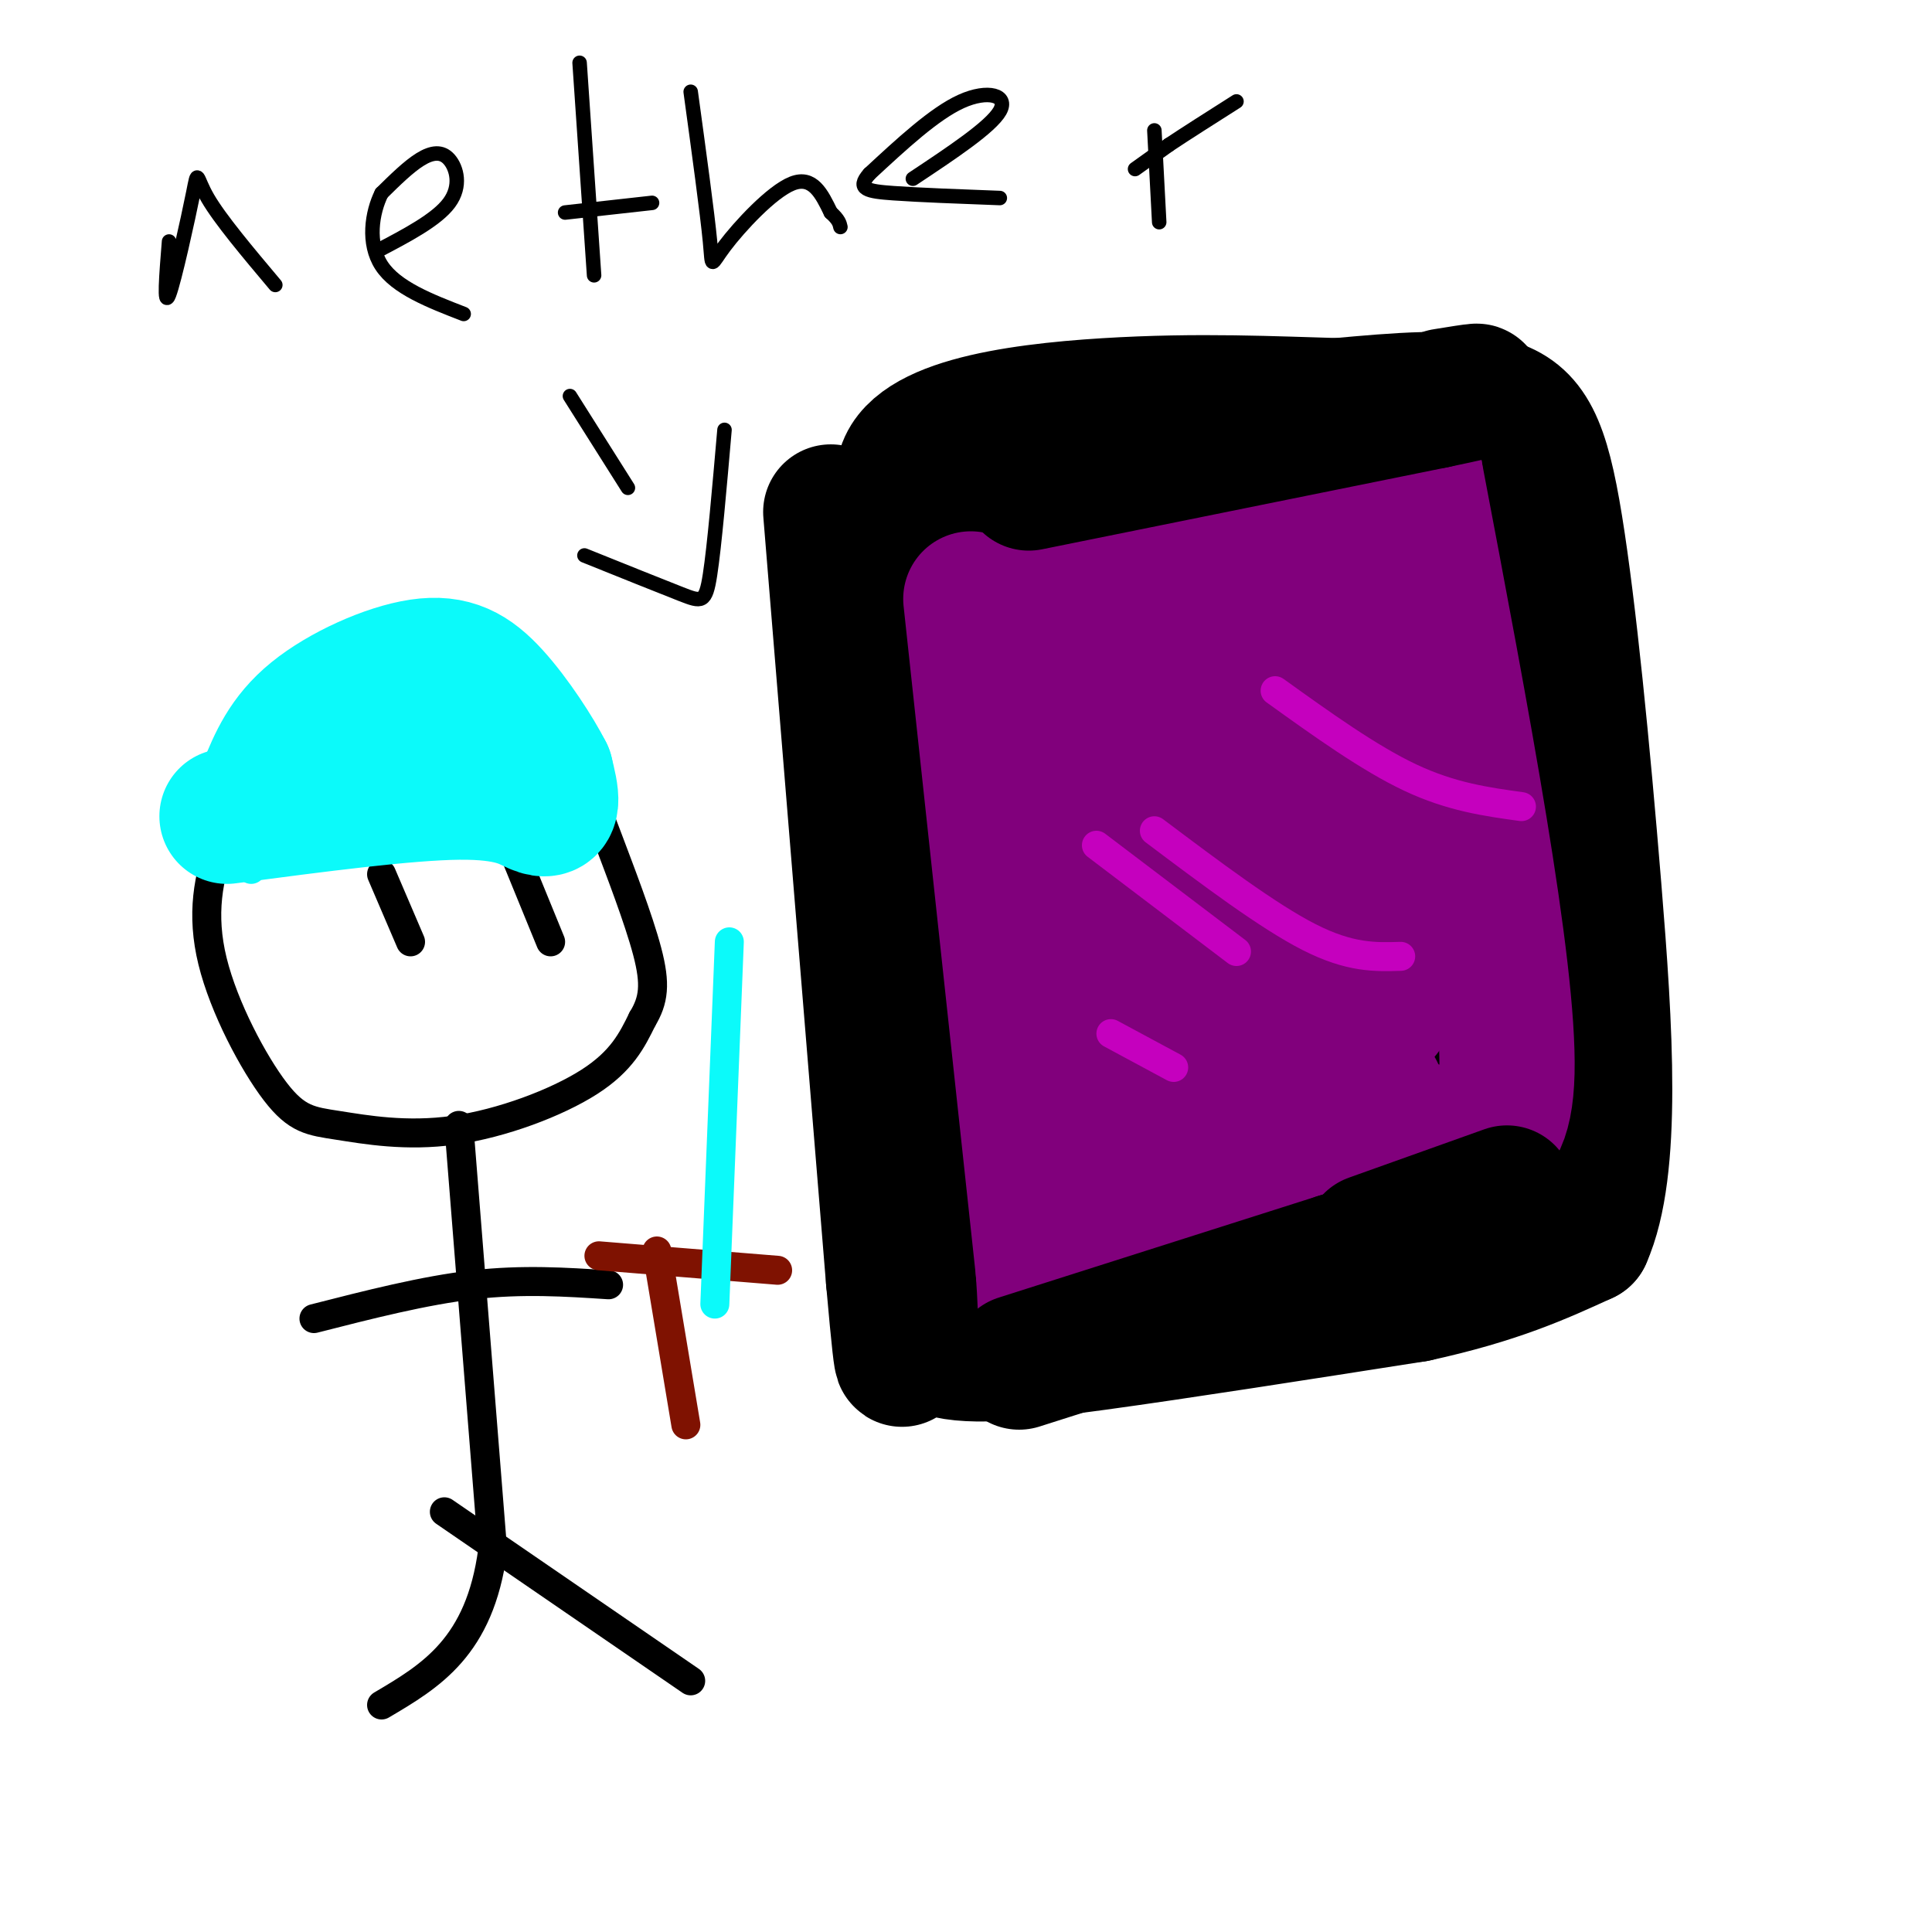 <svg viewBox='0 0 400 400' version='1.1' xmlns='http://www.w3.org/2000/svg' xmlns:xlink='http://www.w3.org/1999/xlink'><g fill='none' stroke='#000000' stroke-width='28' stroke-linecap='round' stroke-linejoin='round'><path d='M172,106c0.000,0.000 13.000,159.000 13,159'/><path d='M185,265c2.356,26.636 1.745,13.727 2,10c0.255,-3.727 1.376,1.727 7,4c5.624,2.273 15.750,1.364 33,-1c17.250,-2.364 41.625,-6.182 66,-10'/><path d='M293,268c16.833,-3.667 25.917,-7.833 35,-12'/><path d='M328,256c6.247,-14.016 4.365,-43.056 2,-72c-2.365,-28.944 -5.214,-57.793 -8,-75c-2.786,-17.207 -5.510,-22.774 -13,-25c-7.490,-2.226 -19.745,-1.113 -32,0'/><path d='M277,84c-12.794,-0.341 -28.780,-1.195 -48,0c-19.220,1.195 -41.675,4.437 -42,15c-0.325,10.563 21.478,28.447 34,42c12.522,13.553 15.761,22.777 19,32'/><path d='M240,173c1.454,-2.176 -4.412,-23.616 -9,-37c-4.588,-13.384 -7.897,-18.712 -10,-21c-2.103,-2.288 -2.999,-1.534 -5,4c-2.001,5.534 -5.108,15.850 -7,26c-1.892,10.150 -2.571,20.134 -3,30c-0.429,9.866 -0.610,19.614 3,39c3.610,19.386 11.010,48.412 14,35c2.990,-13.412 1.568,-69.260 0,-96c-1.568,-26.740 -3.284,-24.370 -5,-22'/><path d='M218,131c-1.037,-3.750 -1.130,-2.126 -2,-2c-0.870,0.126 -2.518,-1.245 -5,11c-2.482,12.245 -5.798,38.106 -5,57c0.798,18.894 5.709,30.821 10,42c4.291,11.179 7.960,21.609 7,11c-0.960,-10.609 -6.551,-42.259 -9,-69c-2.449,-26.741 -1.756,-48.574 -2,-58c-0.244,-9.426 -1.426,-6.444 -3,-2c-1.574,4.444 -3.539,10.350 -5,21c-1.461,10.650 -2.417,26.043 -2,40c0.417,13.957 2.209,26.479 4,39'/><path d='M206,221c1.429,16.139 3.002,36.988 4,17c0.998,-19.988 1.422,-80.811 1,-110c-0.422,-29.189 -1.691,-26.743 -5,-16c-3.309,10.743 -8.660,29.784 -9,49c-0.340,19.216 4.330,38.608 9,58'/><path d='M206,219c2.178,2.913 3.121,-18.805 3,-43c-0.121,-24.195 -1.308,-50.868 -3,-57c-1.692,-6.132 -3.890,8.277 -5,18c-1.110,9.723 -1.133,14.761 1,37c2.133,22.239 6.420,61.680 9,77c2.580,15.320 3.451,6.520 12,0c8.549,-6.520 24.774,-10.760 41,-15'/><path d='M264,236c10.568,-3.932 16.486,-6.261 12,-3c-4.486,3.261 -19.378,12.111 -37,18c-17.622,5.889 -37.975,8.816 -23,6c14.975,-2.816 65.279,-11.376 79,-15c13.721,-3.624 -9.139,-2.312 -32,-1'/><path d='M263,241c-22.036,1.952 -61.125,7.333 -54,6c7.125,-1.333 60.464,-9.381 66,-10c5.536,-0.619 -36.732,6.190 -79,13'/><path d='M196,250c-8.870,2.974 8.455,3.907 37,2c28.545,-1.907 68.311,-6.656 64,-6c-4.311,0.656 -52.699,6.715 -59,-2c-6.301,-8.715 29.485,-32.204 47,-43c17.515,-10.796 16.757,-8.898 16,-7'/><path d='M301,194c3.705,-5.161 4.968,-14.562 5,3c0.032,17.562 -1.167,62.089 4,54c5.167,-8.089 16.699,-68.793 17,-88c0.301,-19.207 -10.628,3.084 -19,22c-8.372,18.916 -14.186,34.458 -20,50'/><path d='M288,235c-3.418,8.798 -1.962,5.795 -2,4c-0.038,-1.795 -1.569,-2.380 -3,-2c-1.431,0.380 -2.763,1.725 -4,-14c-1.237,-15.725 -2.379,-48.519 -8,-56c-5.621,-7.481 -15.722,10.352 -24,27c-8.278,16.648 -14.734,32.112 -16,38c-1.266,5.888 2.659,2.201 3,3c0.341,0.799 -2.903,6.086 8,-7c10.903,-13.086 35.951,-44.543 61,-76'/><path d='M303,152c4.913,-0.153 -13.305,37.463 -20,59c-6.695,21.537 -1.868,26.993 2,31c3.868,4.007 6.776,6.565 9,7c2.224,0.435 3.764,-1.252 7,-6c3.236,-4.748 8.166,-12.556 11,-23c2.834,-10.444 3.570,-23.524 3,-34c-0.570,-10.476 -2.445,-18.349 -4,-22c-1.555,-3.651 -2.788,-3.082 -4,-4c-1.212,-0.918 -2.403,-3.324 -6,-1c-3.597,2.324 -9.599,9.378 -15,19c-5.401,9.622 -10.200,21.811 -15,34'/><path d='M271,212c2.004,-7.797 14.512,-44.290 20,-64c5.488,-19.710 3.954,-22.636 3,-24c-0.954,-1.364 -1.329,-1.167 -3,-1c-1.671,0.167 -4.637,0.304 -13,16c-8.363,15.696 -22.122,46.952 -27,59c-4.878,12.048 -0.874,4.889 1,3c1.874,-1.889 1.620,1.491 8,-14c6.380,-15.491 19.394,-49.855 24,-66c4.606,-16.145 0.803,-14.073 -3,-12'/><path d='M281,109c-2.162,-2.302 -6.068,-2.056 -16,1c-9.932,3.056 -25.889,8.922 -34,12c-8.111,3.078 -8.376,3.367 6,1c14.376,-2.367 43.393,-7.391 44,-11c0.607,-3.609 -27.197,-5.805 -55,-8'/><path d='M226,104c-1.653,-2.922 21.714,-6.228 37,-8c15.286,-1.772 22.493,-2.011 19,0c-3.493,2.011 -17.684,6.272 -27,12c-9.316,5.728 -13.756,12.921 -15,20c-1.244,7.079 0.708,14.042 2,17c1.292,2.958 1.925,1.912 4,2c2.075,0.088 5.593,1.311 10,0c4.407,-1.311 9.704,-5.155 15,-9'/><path d='M271,138c6.182,-6.088 14.138,-16.808 16,-21c1.862,-4.192 -2.370,-1.857 -8,5c-5.630,6.857 -12.657,18.237 -16,24c-3.343,5.763 -3.001,5.909 -7,3c-3.999,-2.909 -12.340,-8.872 -15,-12c-2.660,-3.128 0.361,-3.419 1,-4c0.639,-0.581 -1.103,-1.452 3,1c4.103,2.452 14.052,8.226 24,14'/><path d='M269,148c8.379,8.209 17.325,21.733 17,15c-0.325,-6.733 -9.922,-33.722 -13,-45c-3.078,-11.278 0.364,-6.844 7,-3c6.636,3.844 16.468,7.098 21,8c4.532,0.902 3.766,-0.549 3,-2'/><path d='M304,121c-1.298,-7.071 -6.042,-23.750 -6,-26c0.042,-2.250 4.869,9.929 7,21c2.131,11.071 1.565,21.036 1,31'/></g>
<g fill='none' stroke='#81007C' stroke-width='28' stroke-linecap='round' stroke-linejoin='round'><path d='M201,124c0.000,0.000 15.000,139.000 15,139'/><path d='M216,263c1.631,23.155 -1.792,11.542 5,2c6.792,-9.542 23.798,-17.012 37,-22c13.202,-4.988 22.601,-7.494 32,-10'/><path d='M290,233c10.711,1.511 21.489,10.289 22,-11c0.511,-21.289 -9.244,-72.644 -19,-124'/><path d='M293,98c-3.552,-20.526 -2.931,-9.842 -4,-4c-1.069,5.842 -3.826,6.842 -20,11c-16.174,4.158 -45.764,11.474 -50,14c-4.236,2.526 16.882,0.263 38,-2'/><path d='M257,117c12.753,-1.576 25.635,-4.515 16,-1c-9.635,3.515 -41.786,13.485 -53,18c-11.214,4.515 -1.490,3.576 11,2c12.490,-1.576 27.745,-3.788 43,-6'/><path d='M274,130c-1.194,4.166 -25.677,17.580 -37,25c-11.323,7.420 -9.484,8.844 -13,12c-3.516,3.156 -12.386,8.042 2,3c14.386,-5.042 52.027,-20.011 63,-24c10.973,-3.989 -4.722,3.003 -21,6c-16.278,2.997 -33.139,1.998 -50,1'/><path d='M218,153c6.072,-7.107 46.251,-25.374 50,-27c3.749,-1.626 -28.933,13.389 -44,21c-15.067,7.611 -12.518,7.818 -11,9c1.518,1.182 2.005,3.338 8,4c5.995,0.662 17.497,-0.169 29,-1'/><path d='M250,159c10.960,-1.628 23.861,-5.199 32,-7c8.139,-1.801 11.515,-1.831 5,2c-6.515,3.831 -22.922,11.522 -36,21c-13.078,9.478 -22.829,20.744 -27,26c-4.171,5.256 -2.763,4.502 9,0c11.763,-4.502 33.882,-12.751 56,-21'/><path d='M289,180c-4.583,5.357 -44.042,29.250 -47,34c-2.958,4.750 30.583,-9.643 43,-15c12.417,-5.357 3.708,-1.679 -5,2'/><path d='M280,201c-5.778,2.329 -17.724,7.150 -29,14c-11.276,6.850 -21.882,15.729 -16,2c5.882,-13.729 28.252,-50.065 34,-53c5.748,-2.935 -5.126,27.533 -16,58'/><path d='M253,222c-4.718,10.702 -8.512,8.456 2,2c10.512,-6.456 35.330,-17.123 31,-14c-4.330,3.123 -37.809,20.035 -47,25c-9.191,4.965 5.904,-2.018 21,-9'/><path d='M260,226c9.578,-3.933 23.022,-9.267 19,-9c-4.022,0.267 -25.511,6.133 -47,12'/><path d='M237,239c0.000,0.000 48.000,-13.000 48,-13'/></g>
<g fill='none' stroke='#000000' stroke-width='28' stroke-linecap='round' stroke-linejoin='round'><path d='M211,282c0.000,0.000 66.000,-21.000 66,-21'/><path d='M277,261c12.667,-3.833 11.333,-2.917 10,-2'/><path d='M284,257c0.000,0.000 28.000,-10.000 28,-10'/><path d='M213,100c0.000,0.000 84.000,-17.000 84,-17'/><path d='M297,83c14.333,-3.000 8.167,-2.000 2,-1'/></g>
<g fill='none' stroke='#C500BE' stroke-width='6' stroke-linecap='round' stroke-linejoin='round'><path d='M230,214c0.000,0.000 13.000,7.000 13,7'/><path d='M239,172c11.750,8.833 23.500,17.667 32,22c8.500,4.333 13.750,4.167 19,4'/><path d='M264,143c9.750,7.000 19.500,14.000 28,18c8.500,4.000 15.750,5.000 23,6'/><path d='M227,175c0.000,0.000 29.000,22.000 29,22'/></g>
<g fill='none' stroke='#000000' stroke-width='6' stroke-linecap='round' stroke-linejoin='round'><path d='M58,152c-4.519,7.236 -9.038,14.472 -12,22c-2.962,7.528 -4.367,15.349 -2,25c2.367,9.651 8.504,21.133 13,27c4.496,5.867 7.349,6.119 13,7c5.651,0.881 14.098,2.391 24,1c9.902,-1.391 21.258,-5.683 28,-10c6.742,-4.317 8.871,-8.658 11,-13'/><path d='M133,211c2.367,-3.917 2.786,-7.209 1,-14c-1.786,-6.791 -5.777,-17.079 -8,-23c-2.223,-5.921 -2.678,-7.474 -6,-11c-3.322,-3.526 -9.510,-9.026 -16,-12c-6.490,-2.974 -13.283,-3.421 -21,0c-7.717,3.421 -16.359,10.711 -25,18'/><path d='M79,181c0.000,0.000 6.000,14.000 6,14'/><path d='M105,173c0.000,0.000 9.000,22.000 9,22'/><path d='M95,233c0.000,0.000 7.000,88.000 7,88'/><path d='M102,321c-2.667,20.000 -12.833,26.000 -23,32'/><path d='M92,313c0.000,0.000 51.000,35.000 51,35'/><path d='M65,273c11.417,-2.917 22.833,-5.833 33,-7c10.167,-1.167 19.083,-0.583 28,0'/></g>
<g fill='none' stroke='#7F1201' stroke-width='6' stroke-linecap='round' stroke-linejoin='round'><path d='M136,259c0.000,0.000 6.000,36.000 6,36'/><path d='M124,260c0.000,0.000 37.000,3.000 37,3'/></g>
<g fill='none' stroke='#0BFAFA' stroke-width='6' stroke-linecap='round' stroke-linejoin='round'><path d='M151,195c0.000,0.000 -3.000,75.000 -3,75'/><path d='M52,180c9.444,-9.222 18.889,-18.444 26,-19c7.111,-0.556 11.889,7.556 18,7c6.111,-0.556 13.556,-9.778 21,-19'/><path d='M117,149c4.000,-1.000 3.500,6.000 3,13'/></g>
<g fill='none' stroke='#0BFAFA' stroke-width='28' stroke-linecap='round' stroke-linejoin='round'><path d='M47,169c18.571,-2.446 37.143,-4.893 48,-5c10.857,-0.107 14.000,2.125 16,3c2.000,0.875 2.857,0.393 3,-1c0.143,-1.393 -0.429,-3.696 -1,-6'/><path d='M113,160c-2.056,-4.077 -6.695,-11.268 -11,-16c-4.305,-4.732 -8.274,-7.005 -15,-6c-6.726,1.005 -16.207,5.287 -22,10c-5.793,4.713 -7.896,9.856 -10,15'/></g>
<g fill='none' stroke='#000000' stroke-width='3' stroke-linecap='round' stroke-linejoin='round'><path d='M35,50c-0.560,6.946 -1.119,13.893 0,11c1.119,-2.893 3.917,-15.625 5,-21c1.083,-5.375 0.452,-3.393 3,1c2.548,4.393 8.274,11.196 14,18'/><path d='M78,52c6.208,-3.250 12.417,-6.500 15,-10c2.583,-3.500 1.542,-7.250 0,-9c-1.542,-1.750 -3.583,-1.500 -6,0c-2.417,1.500 -5.208,4.250 -8,7'/><path d='M79,40c-2.000,3.978 -3.000,10.422 0,15c3.000,4.578 10.000,7.289 17,10'/><path d='M120,13c0.000,0.000 3.000,44.000 3,44'/><path d='M117,44c0.000,0.000 18.000,-2.000 18,-2'/><path d='M143,19c1.720,12.565 3.440,25.131 4,31c0.560,5.869 -0.042,5.042 3,1c3.042,-4.042 9.726,-11.298 14,-13c4.274,-1.702 6.137,2.149 8,6'/><path d='M172,44c1.667,1.500 1.833,2.250 2,3'/><path d='M189,37c8.067,-5.356 16.133,-10.711 18,-14c1.867,-3.289 -2.467,-4.511 -8,-2c-5.533,2.511 -12.267,8.756 -19,15'/><path d='M180,36c-2.822,3.178 -0.378,3.622 5,4c5.378,0.378 13.689,0.689 22,1'/><path d='M235,35c0.000,0.000 7.000,-5.000 7,-5'/><path d='M242,30c3.500,-2.333 8.750,-5.667 14,-9'/><path d='M239,27c0.000,0.000 1.000,19.000 1,19'/><path d='M118,82c0.000,0.000 12.000,19.000 12,19'/><path d='M121,115c7.844,3.156 15.689,6.311 20,8c4.311,1.689 5.089,1.911 6,-4c0.911,-5.911 1.956,-17.956 3,-30'/></g>
</svg>